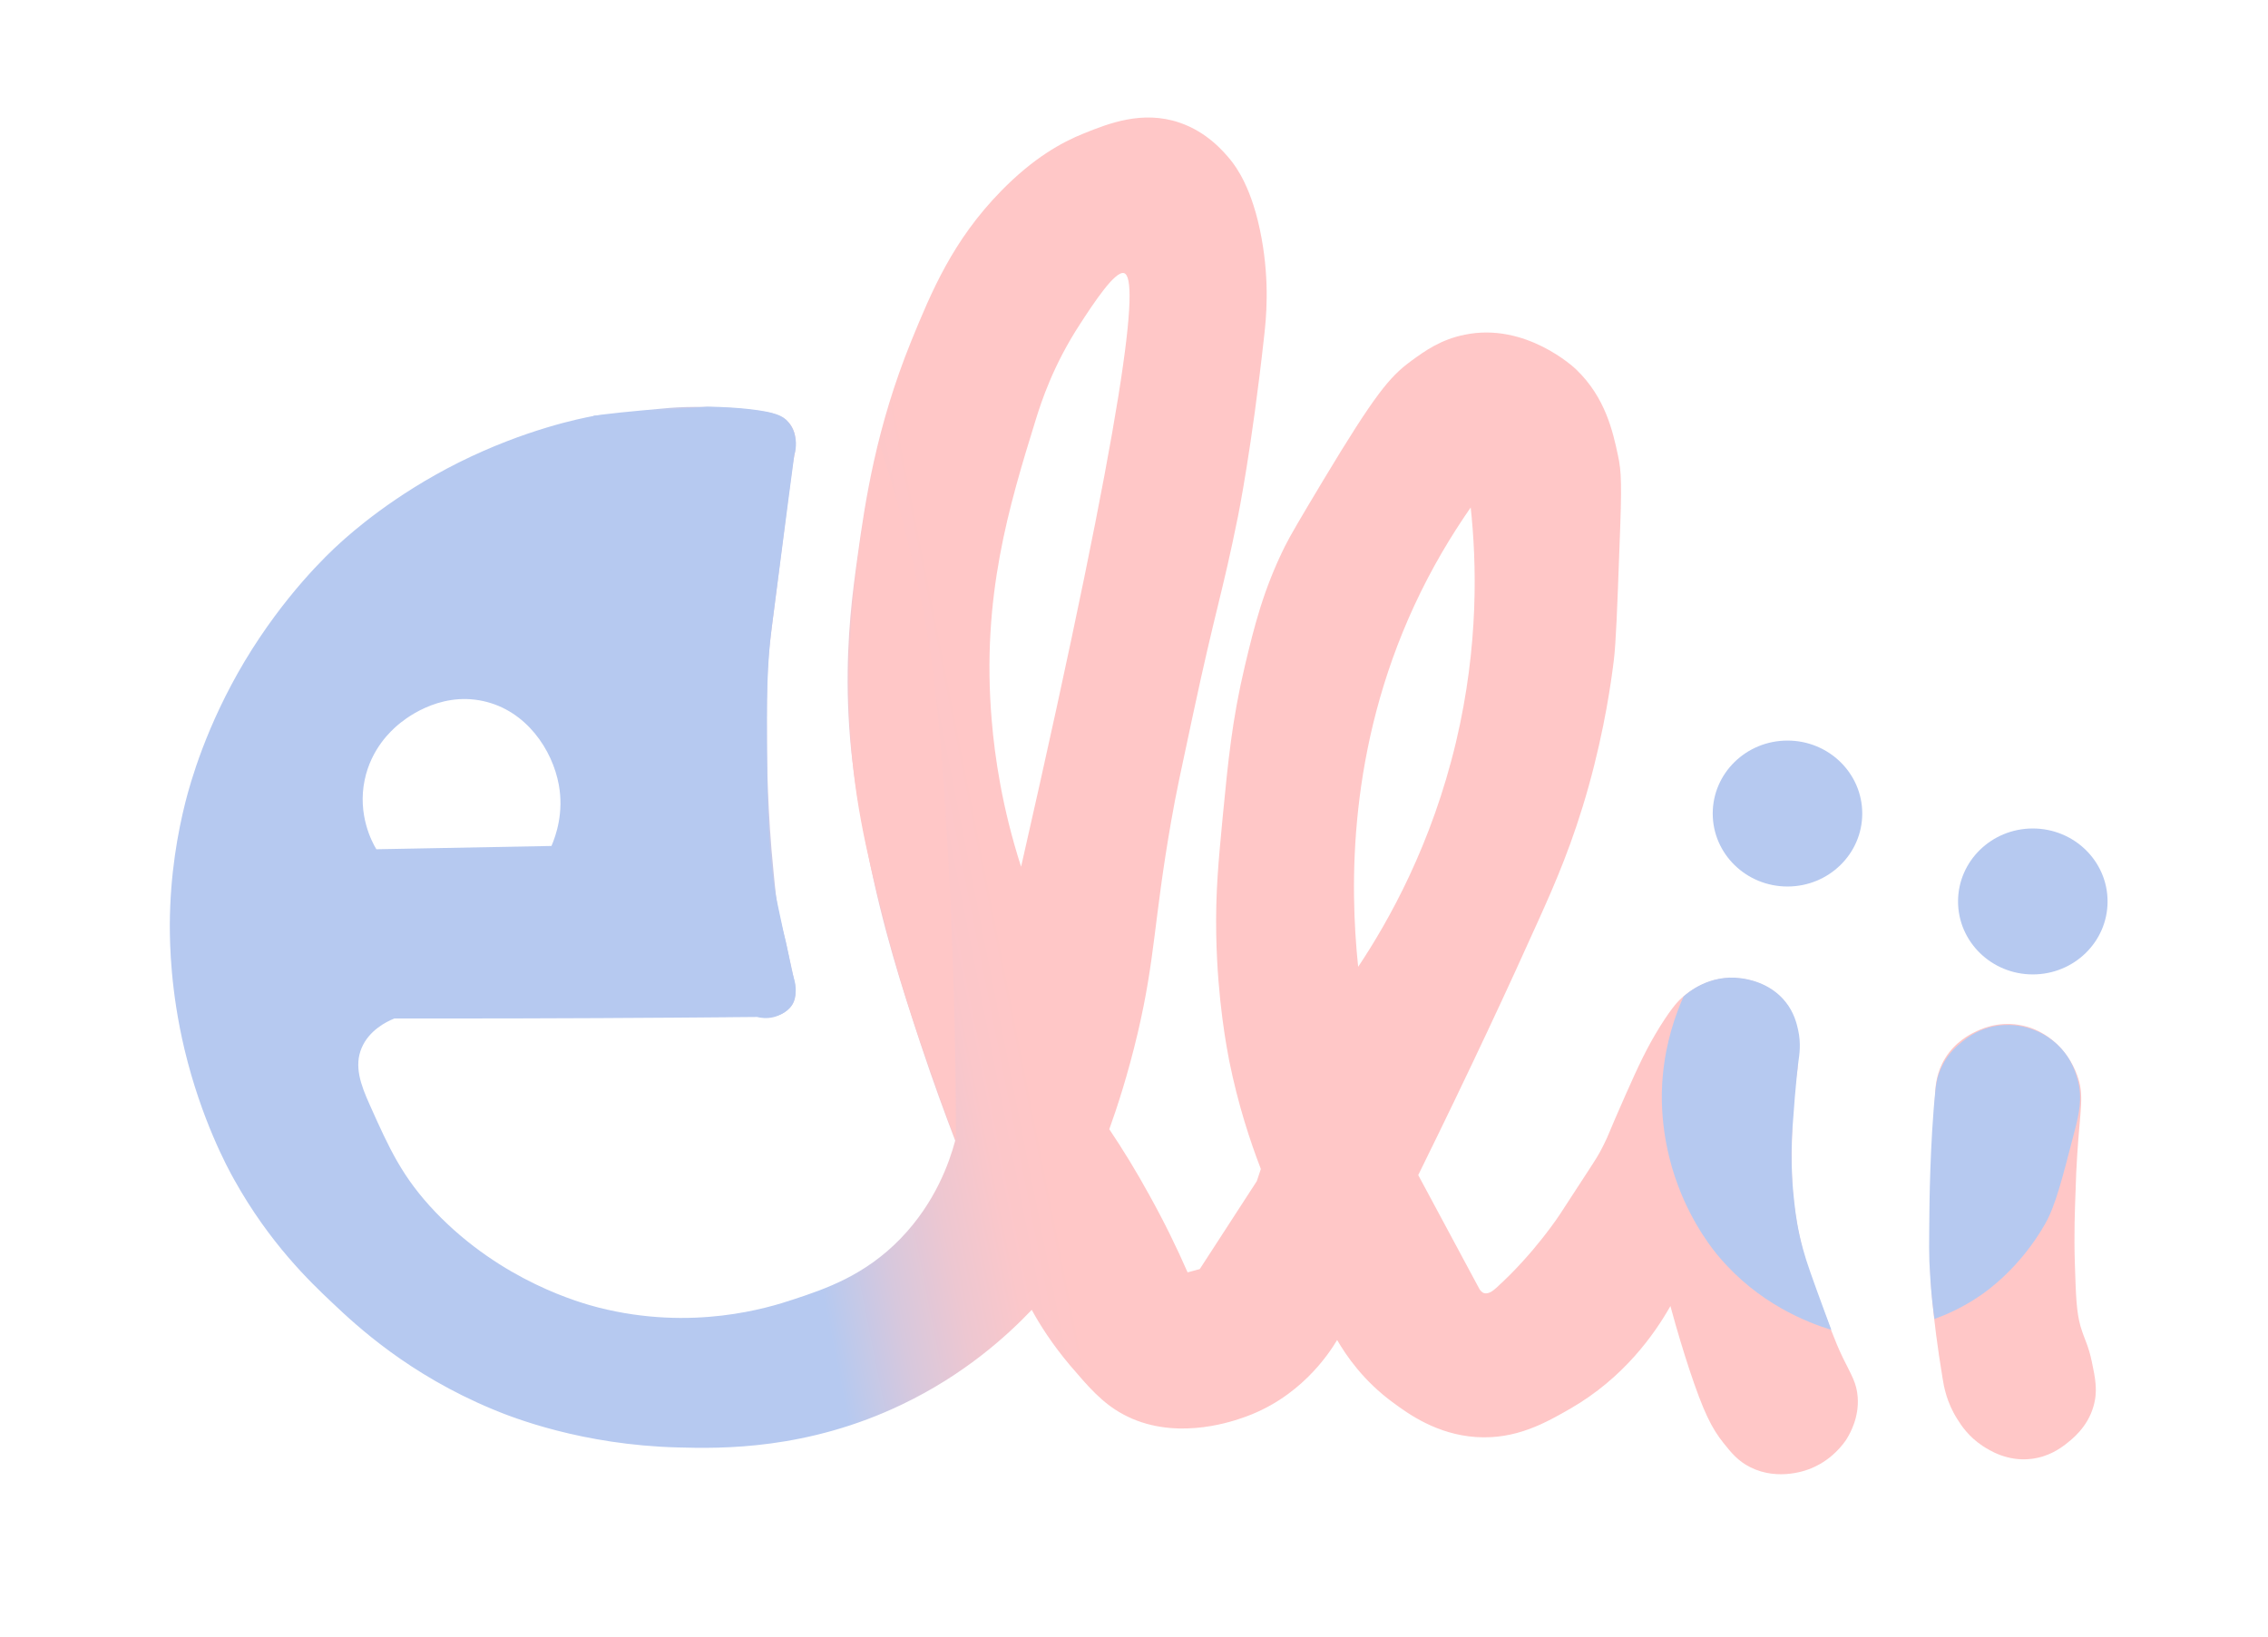 <?xml version="1.0" encoding="utf-8"?>
<!-- Generator: Adobe Illustrator 27.3.1, SVG Export Plug-In . SVG Version: 6.00 Build 0)  -->
<svg version="1.1" id="Calque_3" xmlns="http://www.w3.org/2000/svg" xmlns:xlink="http://www.w3.org/1999/xlink" x="0px" y="0px"
	 viewBox="0 0 894.9 646.1" style="enable-background:new 0 0 894.9 646.1;" xml:space="preserve">
<style type="text/css">
	.st0{fill:url(#SVGID_1_);}
	.st1{fill:url(#SVGID_00000080905210974878263680000016068921602153756337_);}
	.st2{fill:url(#SVGID_00000110433134138282392270000014771437308085584789_);}
	.st3{fill:url(#SVGID_00000109735555028947298640000005639251528173311422_);}
	.st4{fill:url(#SVGID_00000114772123930912094040000017783573636081565569_);}
	.st5{fill:url(#SVGID_00000111891737064866808320000012938518276611812536_);}
	.st6{fill:url(#SVGID_00000017479749851902242280000012862985334798953348_);}
	.st7{fill:url(#SVGID_00000050664474733811754760000011404408919954158492_);}
</style>
<linearGradient id="SVGID_1_" gradientUnits="userSpaceOnUse" x1="98" y1="408.784" x2="751.435" y2="279.733">
	<stop  offset="0.304" style="stop-color:#B6C9F0"/>
	<stop  offset="0.308" style="stop-color:#B9C9EE"/>
	<stop  offset="0.346" style="stop-color:#D7C8DD"/>
	<stop  offset="0.383" style="stop-color:#EDC7D1"/>
	<stop  offset="0.418" style="stop-color:#FBC7CA"/>
	<stop  offset="0.451" style="stop-color:#FFC7C7"/>
</linearGradient>
<path class="st0" d="M733,551.4c-0.4-5.5-2.4-8.5-5.8-15.4c-3.5-7.2-6-14.8-9-22.2c-2.3-5.5-10.7-26.1-11.2-51.1
	c0-1.5-0.5-22.5,1.9-38.2c0.2-1.1,0.7-4.3,0.6-8.7c-0.1-5.9-0.1-12.7-3.9-18.6c-4.9-7.8-14.6-11.3-22.5-11.2c-9.8,0-16.5,5.4-19,7.4
	c-1.3,1.1-3.8,3.3-9,11.6c-5.3,8.5-8.6,15.7-13.5,26.7c-7.7,17.4-6.5,15.5-8.7,19.9c-2.8,5.7-3.6,6.4-17.4,27.7
	c0,0-10,15.4-25.2,29.1c-1,0.9-2.9,2.5-4.7,2c-1-0.3-1.7-1.3-2-1.9c-8-14.9-16-29.8-24-44.7c20.5-41.6,36.4-75.9,47.6-100.9
	c6.4-14.2,13.4-30.2,19.6-52.4c6.5-23.3,9-42,10-50.1c0.8-6.8,1.3-19.3,2.2-44.4c1-25,0.8-29.8-0.6-36.3c-2-9.3-4.9-22.7-16.4-33.8
	c-1-1-20.1-18.7-44-13.8c-9.5,1.9-15.8,6.4-21.5,10.6c-8.2,6.1-13.9,12.8-34.4,46.9c-8.7,14.5-13,21.8-15.1,26
	c-8.6,17.4-12.1,31.7-15.8,47.2c-5.1,21.5-6.6,37.7-8.7,59.1c-1.8,18.9-2.9,30.5-2.6,47.2c0.5,26.2,4.3,45.2,5.1,49.5
	c3.5,17.4,8.3,31.9,12.5,42.8c-0.5,1.6-1.1,3.2-1.6,4.8c-7.5,11.6-15,23.1-22.5,34.7c-1.6,0.4-3.2,0.9-4.8,1.3
	c-4.2-9.6-9.2-19.9-15.1-30.5c-5.2-9.5-10.5-18.1-15.8-26c3-8.3,7.3-21.4,11.2-37.9c7-29.8,6.3-44.1,13.2-83.6
	c1.9-11,4.1-21,8.4-41.1c9.3-43.6,11.6-47.7,18-79.4c0,0,5.4-26.5,10.3-71c0.8-7,2.2-21-1-38.6c-3.6-20-10.3-28.5-12.2-30.9
	c-2.8-3.4-9.3-11.1-20.2-14.8c-14.7-5-28.1,0.4-37.6,4.2c-9,3.6-20.1,9.8-32.8,22.8c-19.1,19.5-27.5,39.8-35.4,59.1
	c-14,34.5-18.2,63.4-21.2,84.9c-2,14.4-4.3,31.5-3.9,54.3c0.5,24.4,3.9,42.3,7.7,61.7c6.1,31.1,13.8,54.6,20.9,76.2
	c5.3,16,10.2,29.2,13.8,38.6c-2.3,8.6-7.8,24.4-21.5,38.6c-14.1,14.6-29.6,19.9-42.4,24.1c-9.9,3.3-39.7,12.6-76.8,3.2
	c-7-1.8-38.1-10.3-64.3-37.6c-13.2-13.8-18.3-25.2-26-42.4c-3.7-8.2-6.2-15.4-3.2-22.5c2.9-6.8,9.4-10.2,12.9-11.6
	c5.9,0,11.8,0,17.7,0c41.8,0,83.6-0.2,125.4-0.6c1.2,0.3,3.8,0.8,6.8,0c0.6-0.2,4.9-1.4,7.1-4.8c2-3.2,1.4-6.9,0.3-11.9
	c-2.3-11.1-4.4-19-5.5-23.8c-1-4.5-1.4-8.7-2.2-17c-2.4-23.6-2.5-44.2-2.6-47.6c-0.1-21-0.2-31.5,1.6-46c5.6-44.7,8.5-67,9-69.4
	c0.5-2.4,2-8.9-1.5-13.5c-2.9-3.8-7.8-4.6-11.4-5.1c-19.7-2.8-36-1.3-36-1.3c-16.8,1.5-25.2,2.3-30.2,3.2c-4.8,0.9-26.7,5.2-53,18.3
	c-25.8,12.9-42.5,27.8-46.9,31.8c-5,4.5-22,20.6-37.6,46.6c-15.3,25.6-21.5,48-23.5,55.9c-2.9,11.6-6,28.1-6.1,48.2
	c0,7.7,0.3,26.1,5.8,49.2c6.6,27.6,17,46.8,19.6,51.4c13.9,25,29.9,40.3,38.6,48.5c10,9.5,30.4,28.4,63.3,42.1
	c8.1,3.4,35.4,14.1,73,15.1c17.4,0.5,51.2,1,88.7-17c24.4-11.7,41.1-26.8,51.1-37.3c3.1,5.7,8,13.5,15.1,21.9
	c7.2,8.4,12.6,14.8,20.9,19.3c19.5,10.6,41.6,3.3,46.6,1.6c23-7.6,34.6-25.4,37.9-30.9c3.6,6.2,10.4,16.2,22.2,24.8
	c6.1,4.5,17.1,12.4,32.5,13.5c15.9,1.1,27.7-5.7,37.3-11.2c21-12.1,33.1-29.2,39.5-40.5c2.7,10,5.3,18.4,7.4,24.8
	c5.7,17.2,8.9,23.4,13.5,29.2c3.2,4,5.8,7.2,10.6,9.6c11.3,5.7,22.9,1,24.4,0.3c8.4-3.6,12.6-9.9,13.5-11.2
	C730,565.8,733.6,559.5,733,551.4z M143.9,307.8c2.6-12.4,10.5-19.4,12.9-21.5c2.1-1.8,15.9-13.5,33.8-9.6
	c17.1,3.7,27.4,19.3,29.9,33.1c2,10.9-1.1,19.9-2.9,24.1c-23,0.4-46.1,0.9-69.1,1.3C146.8,332.4,141,321.6,143.9,307.8z
	 M402.9,342.1c-7.5-23.3-10.4-43.4-11.6-57.9c-4.1-48.6,6.8-84.3,17.4-118.6c2.2-7.1,6.9-21.5,17.4-37.6
	c5.5-8.5,13.9-21.2,17.4-20.2C449.7,109.6,444.8,158.1,402.9,342.1z M535.9,381.6c-3.4-32.4-3.9-86.3,22.2-142.7
	c6.8-14.7,14.5-27.5,22.2-38.6c2.3,21.4,3.3,54.2-5.8,92.6C564.9,333.3,548.1,363.3,535.9,381.6z"/>
<linearGradient id="SVGID_00000098913489812450800690000003377415034043450041_" gradientUnits="userSpaceOnUse" x1="234.193" y1="281.09" x2="314.126" y2="281.09">
	<stop  offset="0.304" style="stop-color:#B6C9F0"/>
	<stop  offset="0.451" style="stop-color:#B6C9F0"/>
</linearGradient>
<path style="fill:url(#SVGID_00000098913489812450800690000003377415034043450041_);" d="M234.2,164.1c7.7-0.6,15.3-1.3,23-1.9
	c7.3-0.6,14.6-1.1,21.9-1.7c0,0,0,0,0,0c13.1,0.2,23,1.5,27.2,3c2.7,0.9,4.1,2.3,4.4,2.7c2.1,2.2,2.8,4.7,3,5.8
	c0.9,3.8-0.1,7-0.3,7.7c-0.1,0.3-3,22.9-8.9,68c-1.8,13.9-2.1,27.5-1.8,54.7c0.1,12.9,0.4,36.6,3.8,53c2.5,12,3,13.9,3,13.9
	c1.5,5.8,2.2,11.7,3.9,17.4c0.2,0.7,0.8,2.8,0.5,5.4c-0.1,0.8-0.3,2.6-1.3,4.3c-2.1,3.6-6.1,4.6-7.1,4.8c-2.2,0-4.5,0-6.8,0
	c-13,0.1-26,0.2-39,0.3c-4.7-46.5-9.5-92.9-14.6-139.3C241.7,229.6,238,196.9,234.2,164.1z"/>
<linearGradient id="SVGID_00000011713622399168579960000003676368598840531355_" gradientUnits="userSpaceOnUse" x1="334.875" y1="312.404" x2="377.228" y2="312.404">
	<stop  offset="0.304" style="stop-color:#FFC7C7"/>
	<stop  offset="0.451" style="stop-color:#FFC7C7"/>
</linearGradient>
<path style="fill:url(#SVGID_00000011713622399168579960000003676368598840531355_);" d="M377.2,450.2c-2-5.1-4.7-12.2-7.7-20.8
	c-4.9-13.8-13.9-38.8-21.1-67.6c-6.5-25.7-12.2-48.7-13.3-80.1c-0.9-25.9,1.6-47,3.3-60.5c2.4-18.8,5.6-34.6,8.4-46.5
	c5.2,15.4,11.9,37.9,17.3,65.5c3.1,16,6.9,39.4,10.1,99.2C375.7,367.9,377.2,405.6,377.2,450.2z"/>
<linearGradient id="SVGID_00000049902477708365631590000012058068442676785063_" gradientUnits="userSpaceOnUse" x1="655.653" y1="455.278" x2="722.53" y2="455.278">
	<stop  offset="0.304" style="stop-color:#B6C9F0"/>
	<stop  offset="0.451" style="stop-color:#B6C9F0"/>
</linearGradient>
<path style="fill:url(#SVGID_00000049902477708365631590000012058068442676785063_);" d="M664.3,393.3c-3.2,7.2-7,17.9-8.2,31.3
	c-0.6,6.1-1.5,23.3,6,43.3c5.9,15.8,14.3,26,16.3,28.3c15.5,18.3,34.5,25.7,44.2,28.7c-0.6-1.7-1.6-4.4-2.8-7.6
	c-4.7-12.8-7-19.2-8.3-24c-2.2-7.9-3-14.1-3.5-18.6c-0.5-4.3-1.7-15.5-0.7-29.9c1.3-18.5,2.3-25.7,2.3-25.7
	c0.4-2.8,1.1-7.2-0.1-12.6c-0.5-2.2-1.5-6.8-5-11.1c-6.1-7.6-15.1-9-17.6-9.3C674.4,384.4,665.7,392,664.3,393.3z"/>
<linearGradient id="SVGID_00000046311798010977811890000012441288671059921573_" gradientUnits="userSpaceOnUse" x1="675.835" y1="321.129" x2="734.818" y2="321.129">
	<stop  offset="0.304" style="stop-color:#B6C9F0"/>
	<stop  offset="0.451" style="stop-color:#B6C9F0"/>
</linearGradient>
<ellipse style="fill:url(#SVGID_00000046311798010977811890000012441288671059921573_);" cx="705.3" cy="321.1" rx="29.5" ry="28.8"/>
<linearGradient id="SVGID_00000090978634781504954880000000849051787222980535_" gradientUnits="userSpaceOnUse" x1="772.585" y1="355.763" x2="831.568" y2="355.763">
	<stop  offset="0.304" style="stop-color:#B6C9F0"/>
	<stop  offset="0.451" style="stop-color:#B6C9F0"/>
</linearGradient>
<ellipse style="fill:url(#SVGID_00000090978634781504954880000000849051787222980535_);" cx="802.1" cy="355.8" rx="29.5" ry="28.8"/>
<linearGradient id="SVGID_00000136403993905090858530000012315333209976002443_" gradientUnits="userSpaceOnUse" x1="761.544" y1="490.128" x2="826.87" y2="490.128">
	<stop  offset="0.304" style="stop-color:#FFC7C7"/>
	<stop  offset="0.451" style="stop-color:#FFC7C7"/>
</linearGradient>
<path style="fill:url(#SVGID_00000136403993905090858530000012315333209976002443_);" d="M763.6,431.2c0.1-2.6,0.5-8,3.9-13.5
	c3.9-6.4,9.6-9.3,11.6-10.3c2.2-1.1,8.8-4.3,17.4-2.9c9.6,1.5,15.2,7.6,17,9.6c1.2,1.4,4.1,4.8,6.1,10.3c2.9,7.9,1.2,12.8,0,31.8
	c-0.3,5.1-0.5,8.7-0.6,13.2c-0.3,8.2-0.7,17.7-0.3,29.6c0.4,12.4,0.6,18.7,2.2,24.4c1.7,5.7,3.1,7.4,4.5,14.1
	c1.4,6.7,2.4,11.7,0.6,17.7c-2.4,8.3-8.6,13-10.9,14.8c-2.2,1.7-6.8,5-13.5,5.8c-9.5,1.2-16.7-3.4-19.3-5.1
	c-5.6-3.7-8.5-8.2-10-10.6c-4.2-6.6-5.3-12.9-5.8-16.1c-4.3-25.8-4.8-41.1-4.8-41.1S760.8,480.1,763.6,431.2z"/>
<linearGradient id="SVGID_00000079444955119686860240000017626745283012709799_" gradientUnits="userSpaceOnUse" x1="761.114" y1="462.507" x2="820.684" y2="462.507">
	<stop  offset="0.304" style="stop-color:#B6C9F0"/>
	<stop  offset="0.451" style="stop-color:#B6C9F0"/>
</linearGradient>
<path style="fill:url(#SVGID_00000079444955119686860240000017626745283012709799_);" d="M763.3,520.6c4.6-1.7,10.9-4.4,17.7-9
	c3-2,16.1-11.2,26-28.6c4-7.1,6.5-16.9,11.6-36.6c1.8-7,3.1-12.9,1.3-19.9c-0.6-2.2-2.2-8.6-8-14.1c-4.9-4.7-10.3-6.4-13.2-7.1
	c-2.9-0.7-8.1-1.4-14.1,0.3c-5.3,1.5-8.6,4.2-10.3,5.5c-1.7,1.4-5.5,4.4-8,9.6c-2,4-2.4,7.6-2.6,9.3c-2.2,20.8-2.4,47.6-2.4,47.6
	c-0.1,13.5-0.3,17.5,0.3,26C762,510.6,762.7,516.4,763.3,520.6z"/>
</svg>
